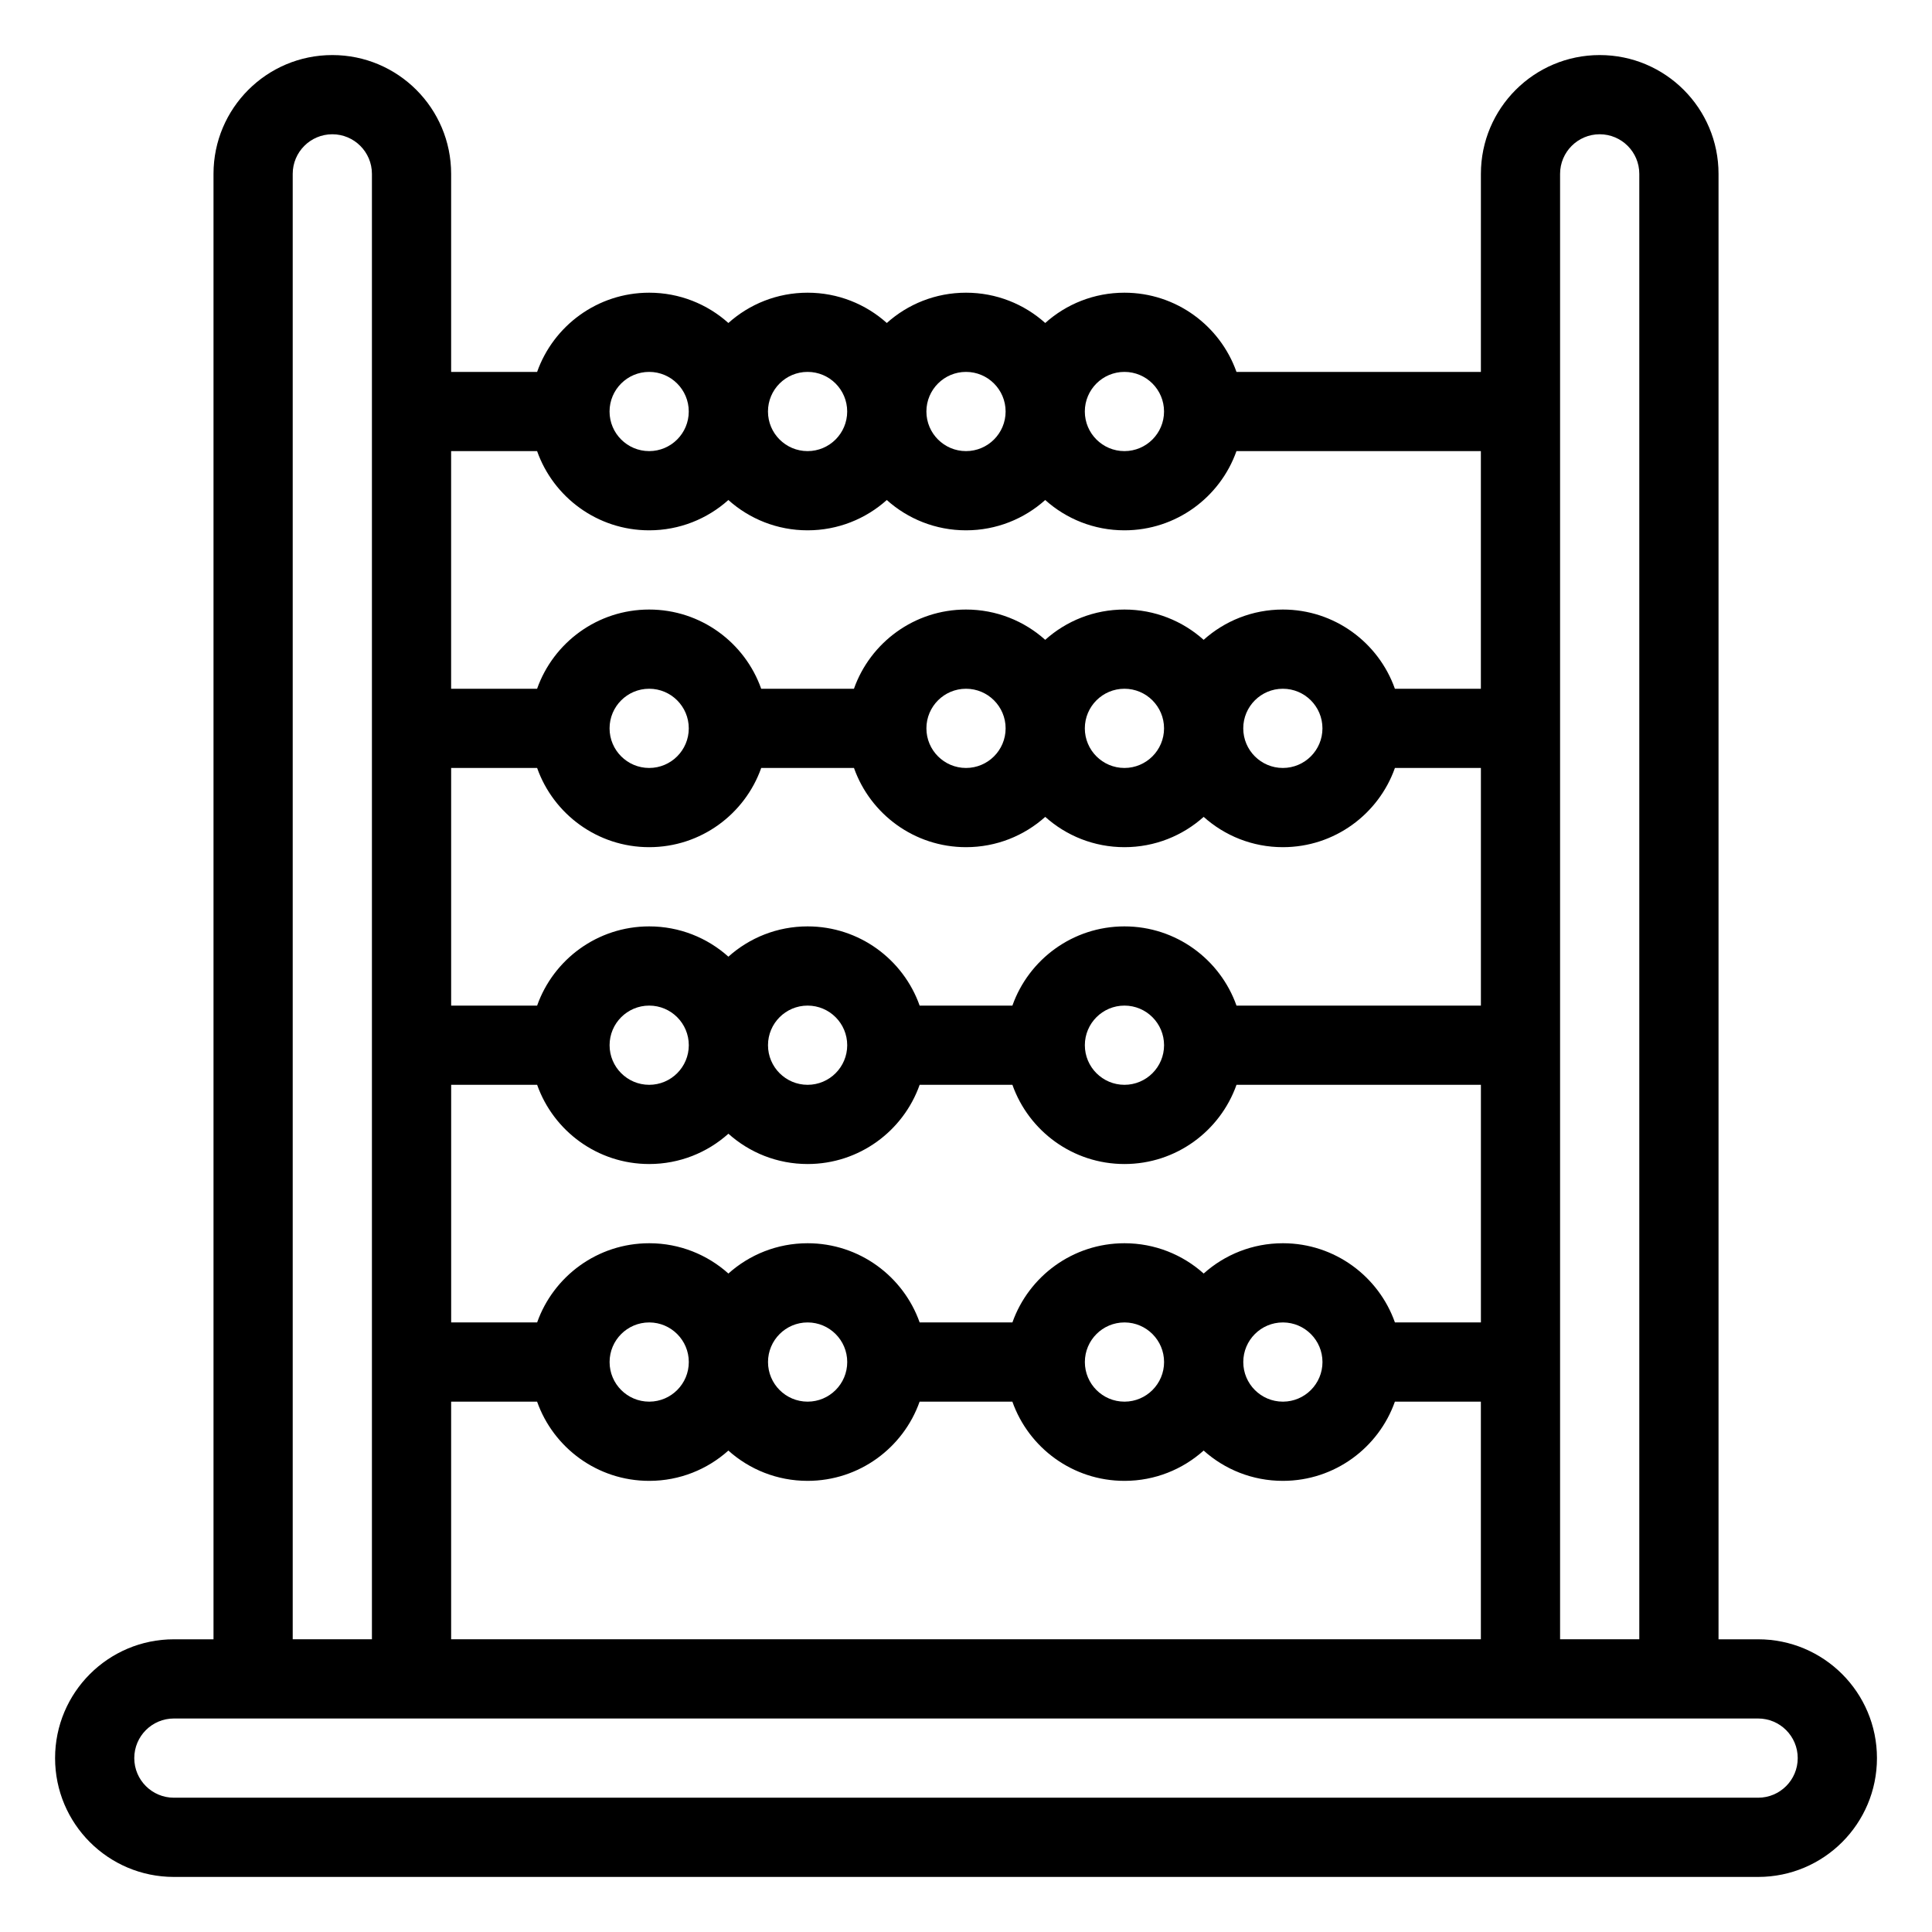 <?xml version="1.0" encoding="UTF-8"?>
<!-- The Best Svg Icon site in the world: iconSvg.co, Visit us! https://iconsvg.co -->
<svg fill="#000000" width="800px" height="800px" version="1.1" viewBox="144 144 512 512" xmlns="http://www.w3.org/2000/svg">
 <path d="m536.45 242.56h-64.77c-4.324-12.227-15.996-20.992-29.691-20.992-8.062 0-15.422 3.031-20.992 8.027-5.574-4.996-12.934-8.027-20.992-8.027-8.062 0-15.422 3.031-20.992 8.027-5.574-4.996-12.934-8.027-20.992-8.027-8.062 0-15.418 3.031-20.992 8.027-5.574-4.996-12.934-8.027-20.992-8.027-13.699 0-25.371 8.766-29.695 20.992h-22.785v-52.48c0-17.391-14.098-31.488-31.488-31.488s-31.488 14.098-31.488 31.488v388.35h-10.496c-17.391 0-31.488 14.098-31.488 31.488 0 17.395 14.098 31.488 31.488 31.488h419.84c17.395 0 31.488-14.094 31.488-31.488 0-17.391-14.094-31.488-31.488-31.488h-10.496v-388.35c0-17.391-14.094-31.488-31.488-31.488-17.391 0-31.488 14.098-31.488 31.488zm-346.37 356.86c-5.793 0-10.496 4.703-10.496 10.496 0 5.797 4.703 10.496 10.496 10.496h419.84c5.797 0 10.496-4.699 10.496-10.496 0-5.793-4.699-10.496-10.496-10.496zm388.35-20.992v-388.35c0-5.793-4.699-10.496-10.496-10.496-5.793 0-10.496 4.703-10.496 10.496v388.35zm-292.09-62.977h-22.785v62.977h272.89v-62.977h-22.785c-4.312 12.199-15.934 20.953-29.59 20.992h-0.105c-8.059 0-15.418-3.031-20.988-8.027-5.555 4.977-12.871 8.008-20.891 8.027h-0.102c-13.699 0-25.371-8.762-29.695-20.992h-24.582c-4.324 12.23-15.996 20.992-29.691 20.992-8.062 0-15.418-3.031-20.992-8.027-5.555 4.977-12.871 8.008-20.887 8.027h-0.105c-13.699 0-25.371-8.762-29.695-20.992zm-43.777 62.977v-388.35c0-5.793-4.703-10.496-10.496-10.496s-10.496 4.703-10.496 10.496v388.35zm241.41-83.969h0.066c5.762 0.035 10.43 4.727 10.43 10.496 0 5.773-4.668 10.465-10.43 10.496h-0.066c-5.793 0-10.492-4.699-10.492-10.496 0-5.793 4.699-10.496 10.492-10.496zm-167.93 0h0.062c5.762 0.035 10.434 4.727 10.434 10.496 0 5.773-4.672 10.465-10.434 10.496h-0.062c-5.793 0-10.496-4.699-10.496-10.496 0-5.793 4.703-10.496 10.496-10.496zm41.984 0c5.793 0 10.496 4.703 10.496 10.496 0 5.797-4.703 10.496-10.496 10.496-5.797 0-10.496-4.699-10.496-10.496 0-5.793 4.699-10.496 10.496-10.496zm83.969 0h0.062c5.762 0.035 10.434 4.727 10.434 10.496 0 5.773-4.672 10.465-10.434 10.496h-0.062c-5.797 0-10.496-4.699-10.496-10.496 0-5.793 4.699-10.496 10.496-10.496zm-155.65-62.973h-22.785v62.973h22.785c4.324-12.227 15.996-20.988 29.695-20.988h0.105c8.016 0.02 15.332 3.051 20.887 8.027 5.574-4.996 12.93-8.027 20.992-8.027 13.695 0 25.367 8.762 29.691 20.988h24.582c4.324-12.227 15.996-20.988 29.695-20.988 8.059 0 15.418 3.031 20.992 8.027 5.57-4.996 12.93-8.027 20.988-8.027h0.105c13.656 0.039 25.277 8.793 29.59 20.988h22.785v-62.973h-64.77c-4.324 12.227-15.996 20.992-29.691 20.992-13.699 0-25.371-8.766-29.695-20.992h-24.582c-4.324 12.227-15.996 20.992-29.691 20.992-8.062 0-15.418-3.035-20.992-8.031-5.574 4.996-12.934 8.031-20.992 8.031-13.699 0-25.371-8.766-29.695-20.992zm29.695-20.992c5.793 0 10.496 4.699 10.496 10.496 0 5.793-4.703 10.496-10.496 10.496s-10.496-4.703-10.496-10.496c0-5.797 4.703-10.496 10.496-10.496zm125.95 0c5.793 0 10.496 4.699 10.496 10.496 0 5.793-4.703 10.496-10.496 10.496-5.797 0-10.496-4.703-10.496-10.496 0-5.797 4.699-10.496 10.496-10.496zm-83.969 0c5.793 0 10.496 4.699 10.496 10.496 0 5.793-4.703 10.496-10.496 10.496-5.797 0-10.496-4.703-10.496-10.496 0-5.797 4.699-10.496 10.496-10.496zm-71.68-62.977h-22.785v62.977h22.785c4.324-12.23 15.996-20.992 29.695-20.992 8.059 0 15.418 3.031 20.992 8.027 5.574-4.996 12.93-8.027 20.992-8.027 13.695 0 25.367 8.762 29.691 20.992h24.582c4.324-12.23 15.996-20.992 29.695-20.992 13.695 0 25.367 8.762 29.691 20.992h64.77v-62.977h-22.785c-4.324 12.227-15.996 20.992-29.695 20.992-8.059 0-15.418-3.035-20.988-8.031-5.574 4.996-12.934 8.031-20.992 8.031-8.062 0-15.422-3.035-20.992-8.031-5.574 4.996-12.934 8.031-20.992 8.031-13.699 0-25.371-8.766-29.695-20.992h-24.582c-4.324 12.227-15.996 20.992-29.691 20.992-13.699 0-25.371-8.766-29.695-20.992zm113.66-20.992c5.793 0 10.496 4.699 10.496 10.496 0 5.793-4.703 10.496-10.496 10.496-5.797 0-10.496-4.703-10.496-10.496 0-5.797 4.699-10.496 10.496-10.496zm41.984 0c5.793 0 10.496 4.699 10.496 10.496 0 5.793-4.703 10.496-10.496 10.496-5.797 0-10.496-4.703-10.496-10.496 0-5.797 4.699-10.496 10.496-10.496zm-125.95 0c5.793 0 10.496 4.699 10.496 10.496 0 5.793-4.703 10.496-10.496 10.496s-10.496-4.703-10.496-10.496c0-5.797 4.703-10.496 10.496-10.496zm167.93 0c5.797 0 10.496 4.699 10.496 10.496 0 5.793-4.699 10.496-10.496 10.496-5.793 0-10.492-4.703-10.492-10.496 0-5.797 4.699-10.496 10.492-10.496zm-197.63-62.977h-22.785v62.977h22.785c4.324-12.23 15.996-20.992 29.695-20.992 13.695 0 25.367 8.762 29.691 20.992h24.582c4.324-12.23 15.996-20.992 29.695-20.992 8.059 0 15.418 3.031 20.992 8.027 5.57-4.996 12.93-8.027 20.992-8.027 8.059 0 15.418 3.031 20.992 8.027 5.57-4.996 12.93-8.027 20.988-8.027 13.699 0 25.371 8.762 29.695 20.992h22.785v-62.977h-64.77c-4.324 12.227-15.996 20.992-29.691 20.992-8.062 0-15.422-3.035-20.992-8.031-5.574 4.996-12.934 8.031-20.992 8.031-8.062 0-15.422-3.035-20.992-8.031-5.574 4.996-12.934 8.031-20.992 8.031-8.062 0-15.418-3.035-20.992-8.031-5.574 4.996-12.934 8.031-20.992 8.031-13.699 0-25.371-8.766-29.695-20.992zm155.65-20.992c5.793 0 10.496 4.703 10.496 10.496 0 5.793-4.703 10.496-10.496 10.496-5.797 0-10.496-4.703-10.496-10.496 0-5.793 4.699-10.496 10.496-10.496zm-83.969 0c5.793 0 10.496 4.703 10.496 10.496 0 5.793-4.703 10.496-10.496 10.496-5.797 0-10.496-4.703-10.496-10.496 0-5.793 4.699-10.496 10.496-10.496zm41.984 0c5.793 0 10.496 4.703 10.496 10.496 0 5.793-4.703 10.496-10.496 10.496-5.797 0-10.496-4.703-10.496-10.496 0-5.793 4.699-10.496 10.496-10.496zm-83.969 0c5.793 0 10.496 4.703 10.496 10.496 0 5.793-4.703 10.496-10.496 10.496s-10.496-4.703-10.496-10.496c0-5.793 4.703-10.496 10.496-10.496z" fill-rule="evenodd"/>
</svg>